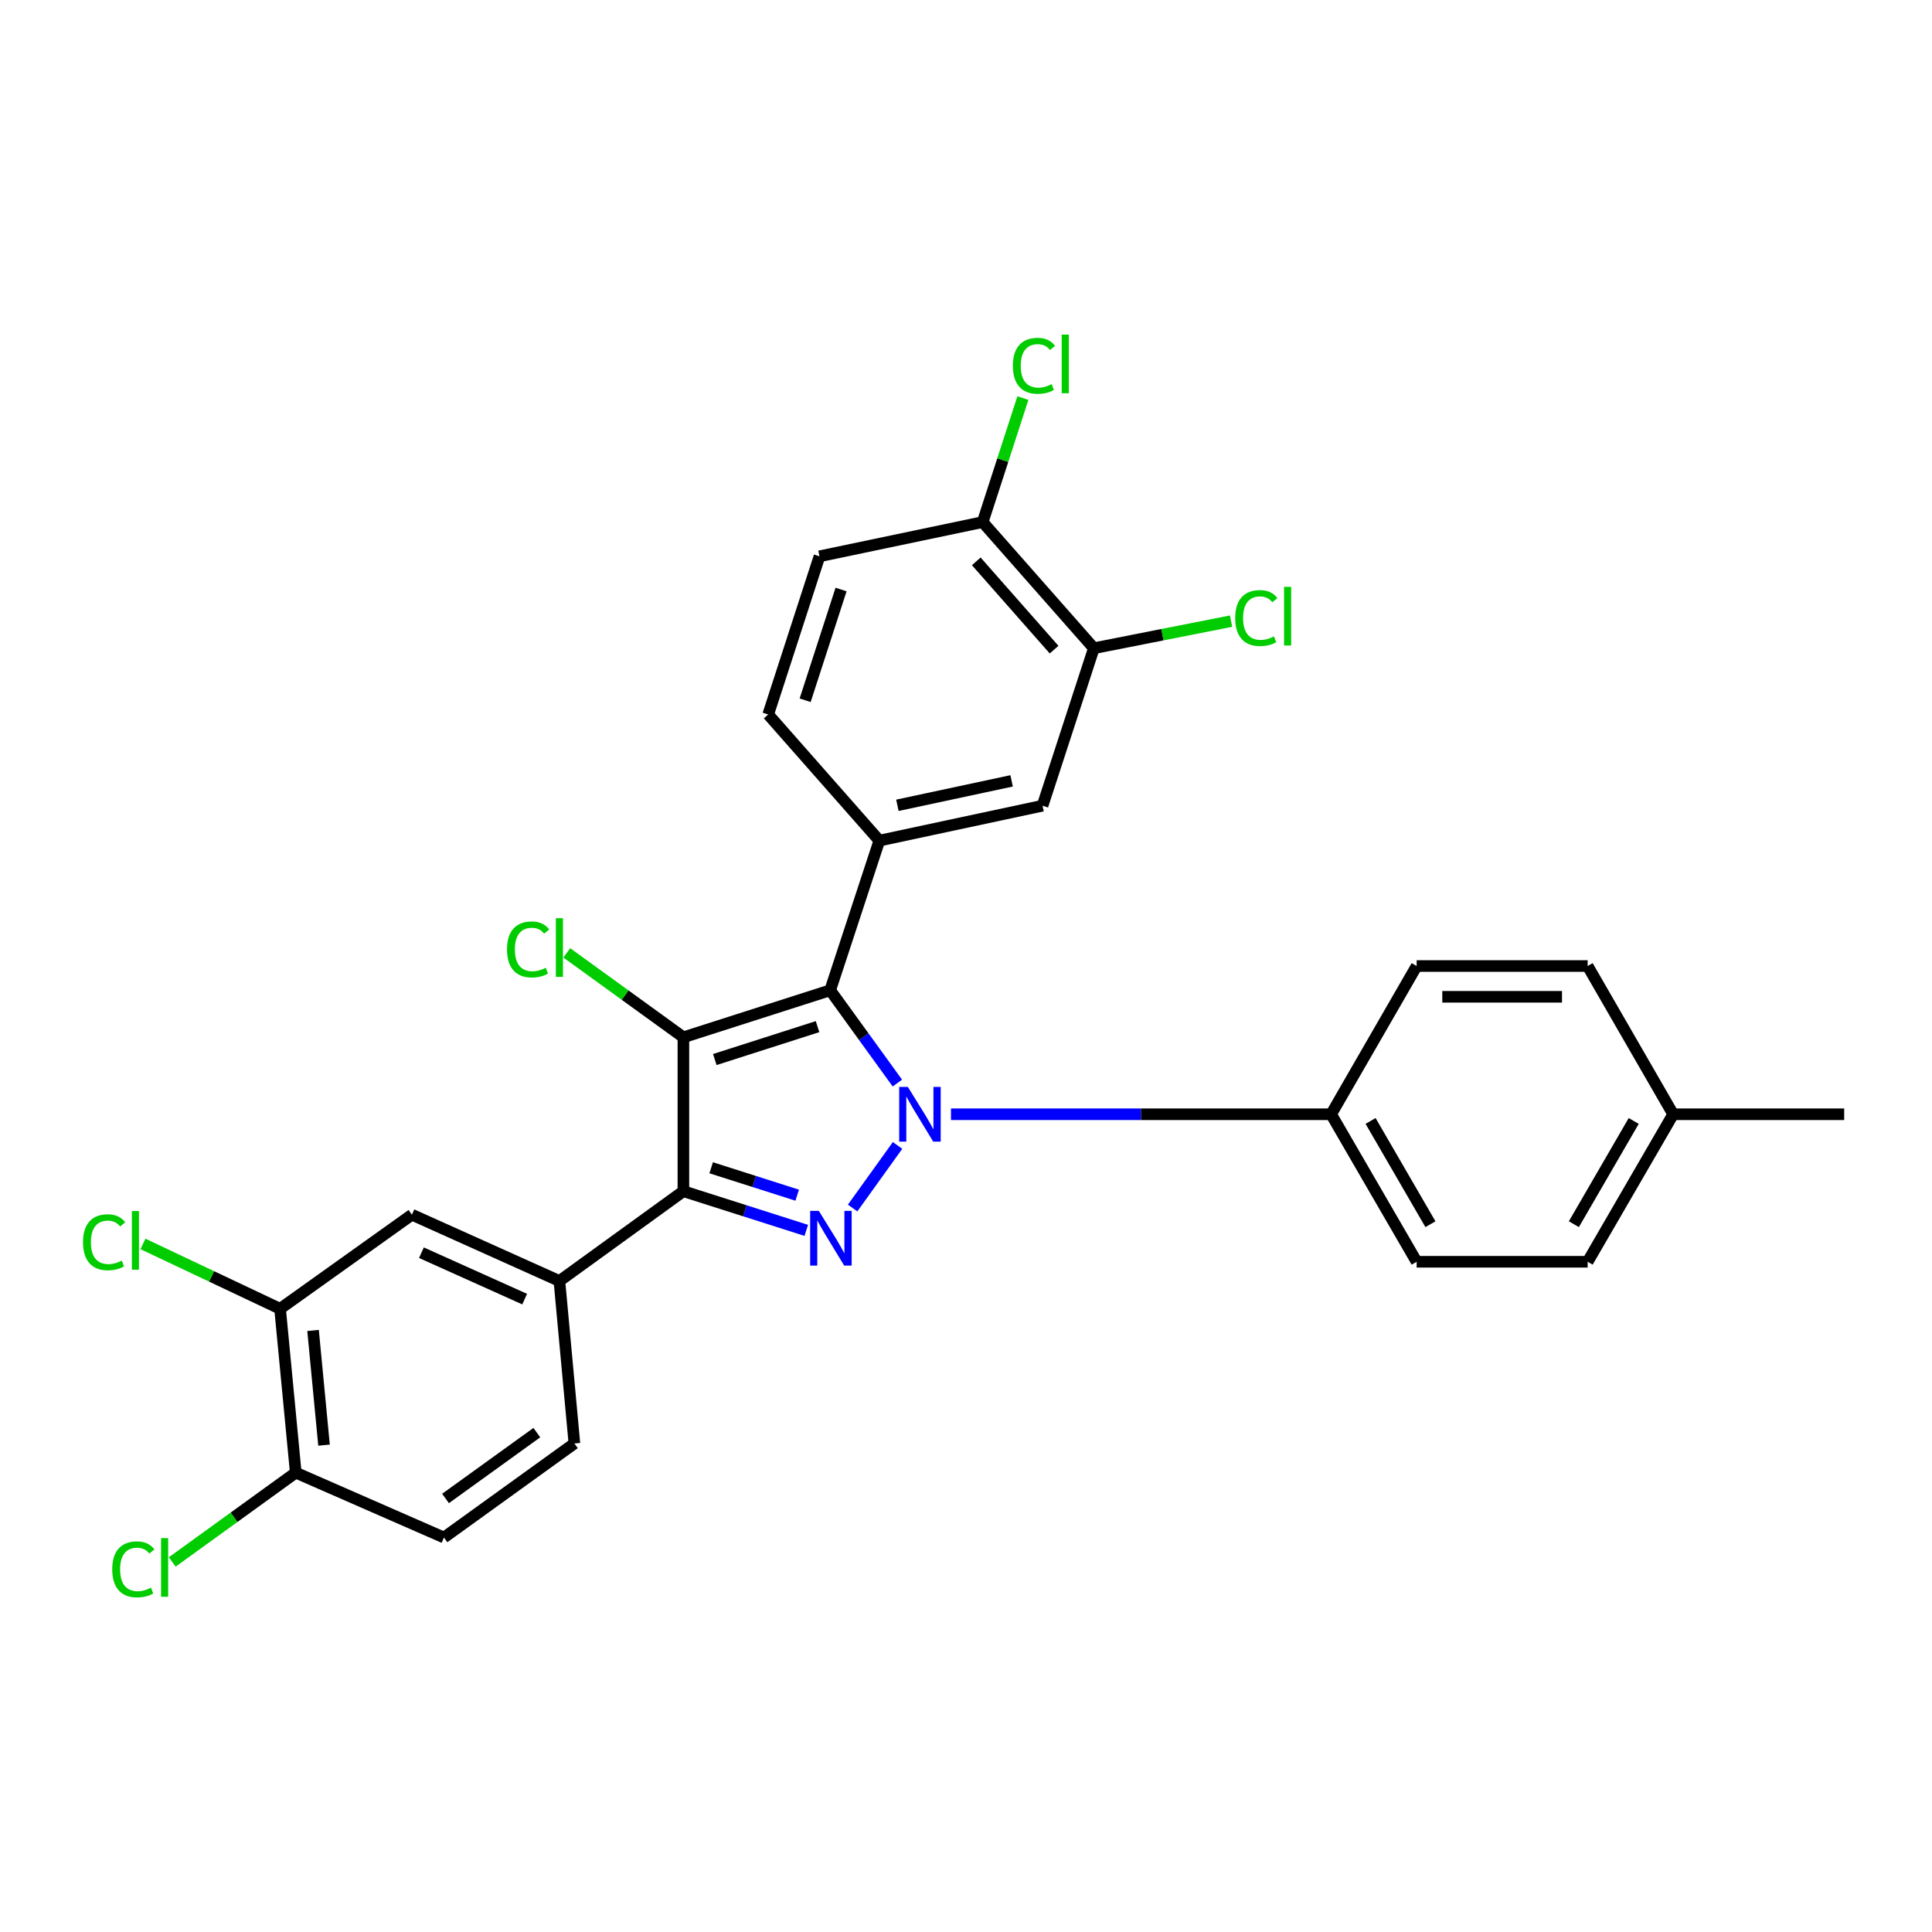 <?xml version='1.0' encoding='iso-8859-1'?>
<svg version='1.1' baseProfile='full'
              xmlns='http://www.w3.org/2000/svg'
                      xmlns:rdkit='http://www.rdkit.org/xml'
                      xmlns:xlink='http://www.w3.org/1999/xlink'
                  xml:space='preserve'
width='1000px' height='1000px' viewBox='0 0 1000 1000'>
<!-- END OF HEADER -->
<rect style='opacity:1.0;fill:#FFFFFF;stroke:none' width='1000' height='1000' x='0' y='0'> </rect>
<path class='bond-0' d='M 464.477,560.598 L 447.089,536.582' style='fill:none;fill-rule:evenodd;stroke:#0000FF;stroke-width:6px;stroke-linecap:butt;stroke-linejoin:miter;stroke-opacity:1' />
<path class='bond-0' d='M 447.089,536.582 L 429.701,512.567' style='fill:none;fill-rule:evenodd;stroke:#000000;stroke-width:6px;stroke-linecap:butt;stroke-linejoin:miter;stroke-opacity:1' />
<path class='bond-2' d='M 464.575,592.874 L 441.313,625.264' style='fill:none;fill-rule:evenodd;stroke:#0000FF;stroke-width:6px;stroke-linecap:butt;stroke-linejoin:miter;stroke-opacity:1' />
<path class='bond-6' d='M 492.224,576.739 L 590.608,576.739' style='fill:none;fill-rule:evenodd;stroke:#0000FF;stroke-width:6px;stroke-linecap:butt;stroke-linejoin:miter;stroke-opacity:1' />
<path class='bond-6' d='M 590.608,576.739 L 688.992,576.739' style='fill:none;fill-rule:evenodd;stroke:#000000;stroke-width:6px;stroke-linecap:butt;stroke-linejoin:miter;stroke-opacity:1' />
<path class='bond-1' d='M 429.701,512.567 L 353.727,536.903' style='fill:none;fill-rule:evenodd;stroke:#000000;stroke-width:6px;stroke-linecap:butt;stroke-linejoin:miter;stroke-opacity:1' />
<path class='bond-1' d='M 423.163,531.382 L 369.981,548.417' style='fill:none;fill-rule:evenodd;stroke:#000000;stroke-width:6px;stroke-linecap:butt;stroke-linejoin:miter;stroke-opacity:1' />
<path class='bond-4' d='M 429.701,512.567 L 455.144,435.107' style='fill:none;fill-rule:evenodd;stroke:#000000;stroke-width:6px;stroke-linecap:butt;stroke-linejoin:miter;stroke-opacity:1' />
<path class='bond-11' d='M 353.727,536.903 L 323.547,515.055' style='fill:none;fill-rule:evenodd;stroke:#000000;stroke-width:6px;stroke-linecap:butt;stroke-linejoin:miter;stroke-opacity:1' />
<path class='bond-11' d='M 323.547,515.055 L 293.367,493.207' style='fill:none;fill-rule:evenodd;stroke:#00CC00;stroke-width:6px;stroke-linecap:butt;stroke-linejoin:miter;stroke-opacity:1' />
<path class='bond-28' d='M 353.727,536.903 L 353.727,616.566' style='fill:none;fill-rule:evenodd;stroke:#000000;stroke-width:6px;stroke-linecap:butt;stroke-linejoin:miter;stroke-opacity:1' />
<path class='bond-3' d='M 417.338,636.841 L 385.533,626.703' style='fill:none;fill-rule:evenodd;stroke:#0000FF;stroke-width:6px;stroke-linecap:butt;stroke-linejoin:miter;stroke-opacity:1' />
<path class='bond-3' d='M 385.533,626.703 L 353.727,616.566' style='fill:none;fill-rule:evenodd;stroke:#000000;stroke-width:6px;stroke-linecap:butt;stroke-linejoin:miter;stroke-opacity:1' />
<path class='bond-3' d='M 412.632,618.628 L 390.369,611.532' style='fill:none;fill-rule:evenodd;stroke:#0000FF;stroke-width:6px;stroke-linecap:butt;stroke-linejoin:miter;stroke-opacity:1' />
<path class='bond-3' d='M 390.369,611.532 L 368.105,604.435' style='fill:none;fill-rule:evenodd;stroke:#000000;stroke-width:6px;stroke-linecap:butt;stroke-linejoin:miter;stroke-opacity:1' />
<path class='bond-5' d='M 353.727,616.566 L 289.546,663.045' style='fill:none;fill-rule:evenodd;stroke:#000000;stroke-width:6px;stroke-linecap:butt;stroke-linejoin:miter;stroke-opacity:1' />
<path class='bond-7' d='M 455.144,435.107 L 539.61,417.033' style='fill:none;fill-rule:evenodd;stroke:#000000;stroke-width:6px;stroke-linecap:butt;stroke-linejoin:miter;stroke-opacity:1' />
<path class='bond-7' d='M 464.482,416.825 L 523.608,404.173' style='fill:none;fill-rule:evenodd;stroke:#000000;stroke-width:6px;stroke-linecap:butt;stroke-linejoin:miter;stroke-opacity:1' />
<path class='bond-14' d='M 455.144,435.107 L 397.615,369.82' style='fill:none;fill-rule:evenodd;stroke:#000000;stroke-width:6px;stroke-linecap:butt;stroke-linejoin:miter;stroke-opacity:1' />
<path class='bond-8' d='M 289.546,663.045 L 213.21,628.73' style='fill:none;fill-rule:evenodd;stroke:#000000;stroke-width:6px;stroke-linecap:butt;stroke-linejoin:miter;stroke-opacity:1' />
<path class='bond-8' d='M 271.567,672.422 L 218.132,648.401' style='fill:none;fill-rule:evenodd;stroke:#000000;stroke-width:6px;stroke-linecap:butt;stroke-linejoin:miter;stroke-opacity:1' />
<path class='bond-15' d='M 289.546,663.045 L 297.305,747.14' style='fill:none;fill-rule:evenodd;stroke:#000000;stroke-width:6px;stroke-linecap:butt;stroke-linejoin:miter;stroke-opacity:1' />
<path class='bond-18' d='M 688.992,576.739 L 733.251,653.084' style='fill:none;fill-rule:evenodd;stroke:#000000;stroke-width:6px;stroke-linecap:butt;stroke-linejoin:miter;stroke-opacity:1' />
<path class='bond-18' d='M 709.407,580.204 L 740.388,633.646' style='fill:none;fill-rule:evenodd;stroke:#000000;stroke-width:6px;stroke-linecap:butt;stroke-linejoin:miter;stroke-opacity:1' />
<path class='bond-19' d='M 688.992,576.739 L 733.251,500.013' style='fill:none;fill-rule:evenodd;stroke:#000000;stroke-width:6px;stroke-linecap:butt;stroke-linejoin:miter;stroke-opacity:1' />
<path class='bond-9' d='M 539.61,417.033 L 566.176,335.522' style='fill:none;fill-rule:evenodd;stroke:#000000;stroke-width:6px;stroke-linecap:butt;stroke-linejoin:miter;stroke-opacity:1' />
<path class='bond-10' d='M 213.21,628.73 L 144.968,677.43' style='fill:none;fill-rule:evenodd;stroke:#000000;stroke-width:6px;stroke-linecap:butt;stroke-linejoin:miter;stroke-opacity:1' />
<path class='bond-20' d='M 566.176,335.522 L 601.687,328.513' style='fill:none;fill-rule:evenodd;stroke:#000000;stroke-width:6px;stroke-linecap:butt;stroke-linejoin:miter;stroke-opacity:1' />
<path class='bond-20' d='M 601.687,328.513 L 637.199,321.504' style='fill:none;fill-rule:evenodd;stroke:#00CC00;stroke-width:6px;stroke-linecap:butt;stroke-linejoin:miter;stroke-opacity:1' />
<path class='bond-30' d='M 566.176,335.522 L 508.629,270.235' style='fill:none;fill-rule:evenodd;stroke:#000000;stroke-width:6px;stroke-linecap:butt;stroke-linejoin:miter;stroke-opacity:1' />
<path class='bond-30' d='M 545.598,336.258 L 505.316,290.557' style='fill:none;fill-rule:evenodd;stroke:#000000;stroke-width:6px;stroke-linecap:butt;stroke-linejoin:miter;stroke-opacity:1' />
<path class='bond-21' d='M 144.968,677.43 L 109.485,660.644' style='fill:none;fill-rule:evenodd;stroke:#000000;stroke-width:6px;stroke-linecap:butt;stroke-linejoin:miter;stroke-opacity:1' />
<path class='bond-21' d='M 109.485,660.644 L 74.002,643.858' style='fill:none;fill-rule:evenodd;stroke:#00CC00;stroke-width:6px;stroke-linecap:butt;stroke-linejoin:miter;stroke-opacity:1' />
<path class='bond-31' d='M 144.968,677.43 L 153.08,762.241' style='fill:none;fill-rule:evenodd;stroke:#000000;stroke-width:6px;stroke-linecap:butt;stroke-linejoin:miter;stroke-opacity:1' />
<path class='bond-31' d='M 162.036,688.635 L 167.715,748.003' style='fill:none;fill-rule:evenodd;stroke:#000000;stroke-width:6px;stroke-linecap:butt;stroke-linejoin:miter;stroke-opacity:1' />
<path class='bond-12' d='M 153.08,762.241 L 229.788,795.822' style='fill:none;fill-rule:evenodd;stroke:#000000;stroke-width:6px;stroke-linecap:butt;stroke-linejoin:miter;stroke-opacity:1' />
<path class='bond-23' d='M 153.08,762.241 L 121.112,785.355' style='fill:none;fill-rule:evenodd;stroke:#000000;stroke-width:6px;stroke-linecap:butt;stroke-linejoin:miter;stroke-opacity:1' />
<path class='bond-23' d='M 121.112,785.355 L 89.144,808.468' style='fill:none;fill-rule:evenodd;stroke:#00CC00;stroke-width:6px;stroke-linecap:butt;stroke-linejoin:miter;stroke-opacity:1' />
<path class='bond-13' d='M 508.629,270.235 L 424.163,287.945' style='fill:none;fill-rule:evenodd;stroke:#000000;stroke-width:6px;stroke-linecap:butt;stroke-linejoin:miter;stroke-opacity:1' />
<path class='bond-22' d='M 508.629,270.235 L 519.039,238.144' style='fill:none;fill-rule:evenodd;stroke:#000000;stroke-width:6px;stroke-linecap:butt;stroke-linejoin:miter;stroke-opacity:1' />
<path class='bond-22' d='M 519.039,238.144 L 529.448,206.052' style='fill:none;fill-rule:evenodd;stroke:#00CC00;stroke-width:6px;stroke-linecap:butt;stroke-linejoin:miter;stroke-opacity:1' />
<path class='bond-16' d='M 397.615,369.82 L 424.163,287.945' style='fill:none;fill-rule:evenodd;stroke:#000000;stroke-width:6px;stroke-linecap:butt;stroke-linejoin:miter;stroke-opacity:1' />
<path class='bond-16' d='M 416.744,362.45 L 435.328,305.138' style='fill:none;fill-rule:evenodd;stroke:#000000;stroke-width:6px;stroke-linecap:butt;stroke-linejoin:miter;stroke-opacity:1' />
<path class='bond-17' d='M 297.305,747.14 L 229.788,795.822' style='fill:none;fill-rule:evenodd;stroke:#000000;stroke-width:6px;stroke-linecap:butt;stroke-linejoin:miter;stroke-opacity:1' />
<path class='bond-17' d='M 277.864,741.526 L 230.603,775.604' style='fill:none;fill-rule:evenodd;stroke:#000000;stroke-width:6px;stroke-linecap:butt;stroke-linejoin:miter;stroke-opacity:1' />
<path class='bond-25' d='M 733.251,653.084 L 821.769,653.084' style='fill:none;fill-rule:evenodd;stroke:#000000;stroke-width:6px;stroke-linecap:butt;stroke-linejoin:miter;stroke-opacity:1' />
<path class='bond-24' d='M 733.251,500.013 L 821.769,500.013' style='fill:none;fill-rule:evenodd;stroke:#000000;stroke-width:6px;stroke-linecap:butt;stroke-linejoin:miter;stroke-opacity:1' />
<path class='bond-24' d='M 746.528,515.937 L 808.491,515.937' style='fill:none;fill-rule:evenodd;stroke:#000000;stroke-width:6px;stroke-linecap:butt;stroke-linejoin:miter;stroke-opacity:1' />
<path class='bond-26' d='M 821.769,500.013 L 866.028,576.739' style='fill:none;fill-rule:evenodd;stroke:#000000;stroke-width:6px;stroke-linecap:butt;stroke-linejoin:miter;stroke-opacity:1' />
<path class='bond-29' d='M 821.769,653.084 L 866.028,576.739' style='fill:none;fill-rule:evenodd;stroke:#000000;stroke-width:6px;stroke-linecap:butt;stroke-linejoin:miter;stroke-opacity:1' />
<path class='bond-29' d='M 814.631,633.646 L 845.613,580.204' style='fill:none;fill-rule:evenodd;stroke:#000000;stroke-width:6px;stroke-linecap:butt;stroke-linejoin:miter;stroke-opacity:1' />
<path class='bond-27' d='M 866.028,576.739 L 954.545,576.739' style='fill:none;fill-rule:evenodd;stroke:#000000;stroke-width:6px;stroke-linecap:butt;stroke-linejoin:miter;stroke-opacity:1' />
<path  class='atom-0' d='M 469.903 562.579
L 479.183 577.579
Q 480.103 579.059, 481.583 581.739
Q 483.063 584.419, 483.143 584.579
L 483.143 562.579
L 486.903 562.579
L 486.903 590.899
L 483.023 590.899
L 473.063 574.499
Q 471.903 572.579, 470.663 570.379
Q 469.463 568.179, 469.103 567.499
L 469.103 590.899
L 465.423 590.899
L 465.423 562.579
L 469.903 562.579
' fill='#0000FF'/>
<path  class='atom-3' d='M 423.822 626.743
L 433.102 641.743
Q 434.022 643.223, 435.502 645.903
Q 436.982 648.583, 437.062 648.743
L 437.062 626.743
L 440.822 626.743
L 440.822 655.063
L 436.942 655.063
L 426.982 638.663
Q 425.822 636.743, 424.582 634.543
Q 423.382 632.343, 423.022 631.663
L 423.022 655.063
L 419.342 655.063
L 419.342 626.743
L 423.822 626.743
' fill='#0000FF'/>
<path  class='atom-12' d='M 262.426 491.422
Q 262.426 484.382, 265.706 480.702
Q 269.026 476.982, 275.306 476.982
Q 281.146 476.982, 284.266 481.102
L 281.626 483.262
Q 279.346 480.262, 275.306 480.262
Q 271.026 480.262, 268.746 483.142
Q 266.506 485.982, 266.506 491.422
Q 266.506 497.022, 268.826 499.902
Q 271.186 502.782, 275.746 502.782
Q 278.866 502.782, 282.506 500.902
L 283.626 503.902
Q 282.146 504.862, 279.906 505.422
Q 277.666 505.982, 275.186 505.982
Q 269.026 505.982, 265.706 502.222
Q 262.426 498.462, 262.426 491.422
' fill='#00CC00'/>
<path  class='atom-12' d='M 287.706 475.262
L 291.386 475.262
L 291.386 505.622
L 287.706 505.622
L 287.706 475.262
' fill='#00CC00'/>
<path  class='atom-21' d='M 639.342 319.906
Q 639.342 312.866, 642.622 309.186
Q 645.942 305.466, 652.222 305.466
Q 658.062 305.466, 661.182 309.586
L 658.542 311.746
Q 656.262 308.746, 652.222 308.746
Q 647.942 308.746, 645.662 311.626
Q 643.422 314.466, 643.422 319.906
Q 643.422 325.506, 645.742 328.386
Q 648.102 331.266, 652.662 331.266
Q 655.782 331.266, 659.422 329.386
L 660.542 332.386
Q 659.062 333.346, 656.822 333.906
Q 654.582 334.466, 652.102 334.466
Q 645.942 334.466, 642.622 330.706
Q 639.342 326.946, 639.342 319.906
' fill='#00CC00'/>
<path  class='atom-21' d='M 664.622 303.746
L 668.302 303.746
L 668.302 334.106
L 664.622 334.106
L 664.622 303.746
' fill='#00CC00'/>
<path  class='atom-22' d='M 42.971 642.988
Q 42.971 635.948, 46.251 632.268
Q 49.571 628.548, 55.851 628.548
Q 61.691 628.548, 64.811 632.668
L 62.171 634.828
Q 59.891 631.828, 55.851 631.828
Q 51.571 631.828, 49.291 634.708
Q 47.051 637.548, 47.051 642.988
Q 47.051 648.588, 49.371 651.468
Q 51.731 654.348, 56.291 654.348
Q 59.411 654.348, 63.051 652.468
L 64.171 655.468
Q 62.691 656.428, 60.451 656.988
Q 58.211 657.548, 55.731 657.548
Q 49.571 657.548, 46.251 653.788
Q 42.971 650.028, 42.971 642.988
' fill='#00CC00'/>
<path  class='atom-22' d='M 68.251 626.828
L 71.931 626.828
L 71.931 657.188
L 68.251 657.188
L 68.251 626.828
' fill='#00CC00'/>
<path  class='atom-23' d='M 524.267 189.341
Q 524.267 182.301, 527.547 178.621
Q 530.867 174.901, 537.147 174.901
Q 542.987 174.901, 546.107 179.021
L 543.467 181.181
Q 541.187 178.181, 537.147 178.181
Q 532.867 178.181, 530.587 181.061
Q 528.347 183.901, 528.347 189.341
Q 528.347 194.941, 530.667 197.821
Q 533.027 200.701, 537.587 200.701
Q 540.707 200.701, 544.347 198.821
L 545.467 201.821
Q 543.987 202.781, 541.747 203.341
Q 539.507 203.901, 537.027 203.901
Q 530.867 203.901, 527.547 200.141
Q 524.267 196.381, 524.267 189.341
' fill='#00CC00'/>
<path  class='atom-23' d='M 549.547 173.181
L 553.227 173.181
L 553.227 203.541
L 549.547 203.541
L 549.547 173.181
' fill='#00CC00'/>
<path  class='atom-24' d='M 58.09 812.292
Q 58.09 805.252, 61.37 801.572
Q 64.69 797.852, 70.97 797.852
Q 76.81 797.852, 79.93 801.972
L 77.29 804.132
Q 75.01 801.132, 70.97 801.132
Q 66.69 801.132, 64.41 804.012
Q 62.17 806.852, 62.17 812.292
Q 62.17 817.892, 64.49 820.772
Q 66.85 823.652, 71.41 823.652
Q 74.53 823.652, 78.17 821.772
L 79.29 824.772
Q 77.81 825.732, 75.57 826.292
Q 73.33 826.852, 70.85 826.852
Q 64.69 826.852, 61.37 823.092
Q 58.09 819.332, 58.09 812.292
' fill='#00CC00'/>
<path  class='atom-24' d='M 83.37 796.132
L 87.05 796.132
L 87.05 826.492
L 83.37 826.492
L 83.37 796.132
' fill='#00CC00'/>
</svg>
